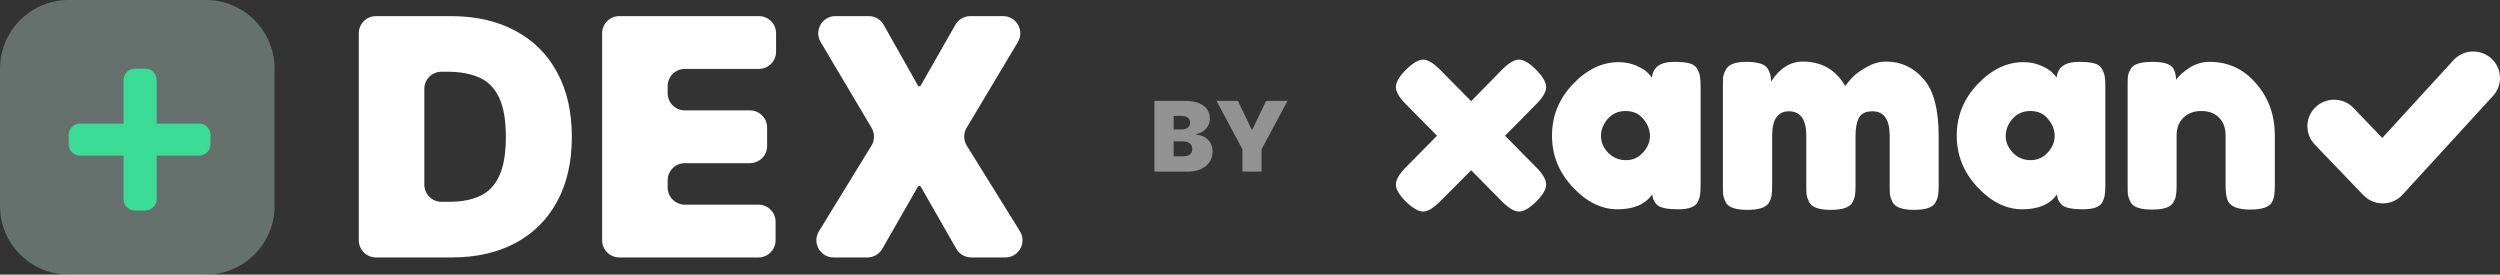 <svg width="437" height="48" viewBox="0 0 437 48" fill="none" xmlns="http://www.w3.org/2000/svg">
<rect x="0" y="0" width="437" height="48" fill="#333333" stroke="none"/>
<path d="M78.949 45H65.719C64.062 45 62.719 43.657 62.719 42V5.818C62.719 4.161 64.062 2.818 65.719 2.818H78.784C83.123 2.818 86.872 3.663 90.03 5.352C93.202 7.027 95.646 9.443 97.362 12.602C99.092 15.746 99.957 19.515 99.957 23.909C99.957 28.303 99.099 32.079 97.383 35.237C95.666 38.382 93.236 40.798 90.092 42.487C86.947 44.163 83.233 45 78.949 45ZM74.171 32.279C74.171 33.935 75.514 35.279 77.171 35.279H78.537C80.624 35.279 82.402 34.942 83.871 34.269C85.354 33.596 86.48 32.436 87.249 30.788C88.032 29.141 88.423 26.848 88.423 23.909C88.423 20.971 88.025 18.678 87.229 17.03C86.446 15.382 85.293 14.222 83.769 13.549C82.258 12.876 80.404 12.54 78.207 12.54H77.171C75.514 12.54 74.171 13.883 74.171 15.54V32.279Z" fill="white"/>
<path d="M108.256 45C106.599 45 105.256 43.657 105.256 42V5.818C105.256 4.161 106.599 2.818 108.256 2.818H132.656C134.313 2.818 135.656 4.161 135.656 5.818V9.046C135.656 10.702 134.313 12.046 132.656 12.046H119.708C118.051 12.046 116.708 13.389 116.708 15.046V16.296C116.708 17.952 118.051 19.296 119.708 19.296H131.091C132.748 19.296 134.091 20.639 134.091 22.296V25.523C134.091 27.18 132.748 28.523 131.091 28.523H119.708C118.051 28.523 116.708 29.866 116.708 31.523V32.773C116.708 34.43 118.051 35.773 119.708 35.773H132.574C134.231 35.773 135.574 37.116 135.574 38.773V42C135.574 43.657 134.231 45 132.574 45H108.256Z" fill="white"/>
<path d="M151.859 2.818C152.942 2.818 153.94 3.402 154.472 4.345L160.451 14.95C160.501 15.039 160.595 15.094 160.697 15.094V15.094C160.799 15.094 160.893 15.039 160.943 14.951L167.001 4.332C167.535 3.396 168.529 2.818 169.607 2.818H175.346C177.676 2.818 179.117 5.358 177.921 7.357L168.967 22.34C168.391 23.304 168.401 24.508 168.994 25.462L178.282 40.417C179.523 42.416 178.086 45 175.734 45H169.769C168.693 45 167.699 44.424 167.165 43.49L160.943 32.62C160.893 32.532 160.799 32.477 160.697 32.477V32.477C160.595 32.477 160.501 32.532 160.45 32.62L154.228 43.49C153.694 44.424 152.701 45 151.625 45H145.706C143.361 45 141.923 42.431 143.149 40.432L152.335 25.453C152.918 24.503 152.926 23.31 152.358 22.352L143.45 7.35C142.263 5.35 143.704 2.818 146.029 2.818H151.859Z" fill="white"/>
<path opacity="0.3" d="M0 12C0 5.373 5.373 0 12 0H36C42.627 0 48 5.373 48 12V36C48 42.627 42.627 48 36 48H12C5.373 48 0 42.627 0 36V12Z" fill="#DCFFF0"/>
<path fill-rule="evenodd" clip-rule="evenodd" d="M23.6 12C22.495 12 21.6 12.895 21.6 14V21.6H14C12.895 21.6 12 22.495 12 23.6V25.2C12 26.305 12.895 27.2 14 27.2H21.6V34.8C21.6 35.905 22.495 36.8 23.6 36.8H25.387C26.491 36.8 27.387 35.905 27.387 34.8V27.2H34.8C35.905 27.2 36.8 26.305 36.8 25.2V23.6C36.8 22.495 35.905 21.6 34.8 21.6H27.387V14C27.387 12.895 26.491 12 25.387 12H23.6Z" fill="#3BDC96"/>
<path d="M212.645 17.636H216.388L218.803 22.659H218.9L221.314 17.636H225.057L220.517 26.112V30H217.185V26.112L212.645 17.636Z" fill="#929292"/>
<path d="M201.797 30V17.636H207.158C208.099 17.636 208.89 17.763 209.53 18.017C210.174 18.27 210.659 18.628 210.985 19.091C211.315 19.554 211.48 20.099 211.48 20.727C211.48 21.182 211.379 21.597 211.178 21.971C210.981 22.345 210.703 22.659 210.345 22.913C209.987 23.162 209.568 23.335 209.089 23.432V23.552C209.621 23.573 210.104 23.707 210.538 23.957C210.973 24.203 211.319 24.543 211.577 24.977C211.834 25.408 211.963 25.915 211.963 26.499C211.963 27.175 211.786 27.776 211.432 28.304C211.082 28.831 210.583 29.245 209.935 29.547C209.287 29.849 208.514 30 207.616 30H201.797ZM205.153 27.32H206.723C207.286 27.32 207.709 27.215 207.991 27.006C208.272 26.792 208.413 26.478 208.413 26.064C208.413 25.774 208.347 25.529 208.214 25.327C208.081 25.126 207.892 24.973 207.647 24.869C207.405 24.764 207.113 24.712 206.771 24.712H205.153V27.32ZM205.153 22.635H206.53C206.824 22.635 207.083 22.589 207.309 22.496C207.534 22.404 207.709 22.271 207.834 22.098C207.963 21.921 208.027 21.705 208.027 21.452C208.027 21.069 207.89 20.778 207.616 20.576C207.343 20.371 206.997 20.268 206.578 20.268H205.153V22.635Z" fill="#929292"/>
<path d="M263.078 23.725L268.508 29.222C269.682 30.4 270.269 31.415 270.269 32.266C270.269 33.084 269.682 34.082 268.508 35.26C267.334 36.405 266.339 36.978 265.524 36.978C264.708 36.978 263.714 36.389 262.54 35.211L257.159 29.762L251.729 35.211C250.555 36.389 249.56 36.978 248.745 36.978C247.962 36.978 246.968 36.405 245.761 35.26C244.587 34.082 244 33.084 244 32.266C244 31.415 244.587 30.4 245.761 29.222L251.191 23.725L245.761 18.227C244.587 17.049 244 16.051 244 15.233C244 14.382 244.587 13.368 245.761 12.19C246.968 11.012 247.962 10.423 248.745 10.423C249.56 10.423 250.555 11.012 251.729 12.19L257.159 17.687L262.54 12.19C263.714 11.012 264.708 10.423 265.524 10.423C266.339 10.423 267.334 11.012 268.508 12.19C269.682 13.368 270.269 14.382 270.269 15.233C270.269 16.051 269.682 17.049 268.508 18.227L263.078 23.725Z" fill="white"/>
<path d="M288.752 13.564C288.948 11.732 290.236 10.815 292.616 10.815C293.888 10.815 294.834 10.914 295.454 11.11C296.073 11.306 296.497 11.65 296.725 12.141C296.986 12.632 297.133 13.073 297.166 13.466C297.231 13.826 297.264 14.382 297.264 15.135V32.315C297.264 33.067 297.231 33.64 297.166 34.033C297.133 34.393 297.003 34.818 296.774 35.309C296.318 36.16 295.193 36.585 293.399 36.585C291.638 36.585 290.448 36.373 289.828 35.947C289.241 35.489 288.899 34.834 288.801 33.984C287.594 35.718 285.572 36.585 282.735 36.585C279.931 36.585 277.322 35.293 274.908 32.707C272.495 30.122 271.289 27.128 271.289 23.725C271.289 20.289 272.495 17.295 274.908 14.742C277.354 12.157 280.028 10.864 282.931 10.864C284.04 10.864 285.051 11.061 285.964 11.453C286.877 11.846 287.513 12.222 287.871 12.582C288.23 12.91 288.524 13.237 288.752 13.564ZM279.849 23.774C279.849 24.854 280.273 25.835 281.121 26.719C281.969 27.57 282.996 27.995 284.203 27.995C285.409 27.995 286.404 27.553 287.187 26.67C288.002 25.786 288.41 24.821 288.41 23.774C288.41 22.694 288.018 21.696 287.236 20.78C286.485 19.863 285.458 19.405 284.154 19.405C282.882 19.405 281.838 19.863 281.023 20.78C280.24 21.696 279.849 22.694 279.849 23.774Z" fill="white"/>
<path d="M309.576 14.251C311.109 11.928 312.951 10.766 315.104 10.766C318.43 10.766 320.909 12.19 322.539 15.037C322.898 14.546 323.322 14.039 323.811 13.515C324.333 12.959 325.148 12.37 326.257 11.748C327.366 11.093 328.507 10.766 329.681 10.766C332.29 10.766 334.475 11.781 336.236 13.809C337.997 15.806 338.878 19.127 338.878 23.774V32.364C338.878 33.117 338.845 33.689 338.78 34.082C338.747 34.442 338.6 34.867 338.339 35.358C337.916 36.242 336.66 36.683 334.573 36.683C332.518 36.683 331.263 36.225 330.806 35.309C330.578 34.818 330.431 34.393 330.366 34.033C330.333 33.64 330.317 33.067 330.317 32.315V23.725C330.317 20.878 329.306 19.454 327.284 19.454C326.143 19.454 325.36 19.831 324.936 20.583C324.545 21.336 324.349 22.399 324.349 23.774V32.364C324.349 33.149 324.317 33.722 324.251 34.082C324.219 34.442 324.072 34.867 323.811 35.358C323.355 36.242 322.083 36.683 319.996 36.683C317.941 36.683 316.685 36.225 316.229 35.309C316.001 34.818 315.854 34.393 315.789 34.033C315.756 33.64 315.74 33.067 315.74 32.315V23.725C315.74 20.878 314.729 19.454 312.707 19.454C310.75 19.454 309.772 20.878 309.772 23.725V32.413C309.772 33.166 309.739 33.738 309.674 34.131C309.641 34.491 309.495 34.916 309.234 35.407C308.745 36.258 307.473 36.683 305.418 36.683C303.364 36.683 302.108 36.242 301.652 35.358C301.423 34.867 301.277 34.442 301.211 34.082C301.179 33.722 301.162 33.149 301.162 32.364V15.086C301.162 14.333 301.179 13.777 301.211 13.417C301.277 13.024 301.44 12.599 301.701 12.141C302.19 11.257 303.347 10.815 305.174 10.815C307 10.815 308.19 11.11 308.745 11.699C309.299 12.288 309.576 13.139 309.576 14.251Z" fill="white"/>
<path d="M359.5 13.564C359.696 11.732 360.984 10.815 363.365 10.815C364.637 10.815 365.582 10.914 366.202 11.11C366.822 11.306 367.246 11.65 367.474 12.141C367.735 12.632 367.882 13.073 367.914 13.466C367.979 13.826 368.012 14.382 368.012 15.135V32.315C368.012 33.067 367.979 33.64 367.914 34.033C367.882 34.393 367.751 34.818 367.523 35.309C367.066 36.16 365.941 36.585 364.148 36.585C362.386 36.585 361.196 36.373 360.577 35.947C359.99 35.489 359.647 34.834 359.549 33.984C358.343 35.718 356.321 36.585 353.484 36.585C350.679 36.585 348.07 35.293 345.657 32.707C343.244 30.122 342.037 27.128 342.037 23.725C342.037 20.289 343.244 17.295 345.657 14.742C348.103 12.157 350.777 10.864 353.679 10.864C354.788 10.864 355.799 11.061 356.712 11.453C357.625 11.846 358.261 12.222 358.62 12.582C358.979 12.91 359.272 13.237 359.5 13.564ZM350.597 23.774C350.597 24.854 351.021 25.835 351.869 26.719C352.717 27.57 353.744 27.995 354.951 27.995C356.158 27.995 357.152 27.553 357.935 26.67C358.75 25.786 359.158 24.821 359.158 23.774C359.158 22.694 358.767 21.696 357.984 20.78C357.234 19.863 356.207 19.405 354.902 19.405C353.63 19.405 352.587 19.863 351.771 20.78C350.989 21.696 350.597 22.694 350.597 23.774Z" fill="white"/>
<path d="M386.244 10.815C389.505 10.815 392.211 12.075 394.364 14.595C396.549 17.082 397.641 20.125 397.641 23.725V32.364C397.641 33.117 397.609 33.689 397.543 34.082C397.511 34.442 397.38 34.851 397.152 35.309C396.696 36.193 395.424 36.634 393.337 36.634C391.021 36.634 389.684 36.029 389.325 34.818C389.13 34.262 389.032 33.427 389.032 32.315V23.676C389.032 22.334 388.641 21.287 387.858 20.534C387.108 19.782 386.081 19.405 384.776 19.405C383.504 19.405 382.461 19.798 381.645 20.583C380.863 21.369 380.471 22.399 380.471 23.676V32.364C380.471 33.117 380.439 33.689 380.374 34.082C380.341 34.442 380.194 34.851 379.933 35.309C379.509 36.193 378.254 36.634 376.167 36.634C374.112 36.634 372.857 36.193 372.4 35.309C372.172 34.818 372.025 34.393 371.96 34.033C371.927 33.64 371.911 33.067 371.911 32.315V14.938C371.911 14.219 371.927 13.679 371.96 13.319C372.025 12.926 372.188 12.501 372.449 12.042C372.905 11.224 374.161 10.815 376.216 10.815C378.205 10.815 379.428 11.192 379.884 11.944C380.21 12.501 380.374 13.171 380.374 13.957C380.504 13.728 380.797 13.4 381.254 12.975C381.711 12.55 382.151 12.206 382.575 11.944C383.684 11.192 384.906 10.815 386.244 10.815Z" fill="white"/>
<path fill-rule="evenodd" clip-rule="evenodd" d="M435.469 10.205C437.379 11.927 437.521 14.859 435.786 16.755L419.961 34.037C419.088 34.99 417.855 35.54 416.557 35.555C415.259 35.57 414.013 35.049 413.118 34.116L404.621 25.265C402.841 23.41 402.913 20.475 404.782 18.709C406.651 16.943 409.609 17.015 411.389 18.869L416.421 24.112L428.868 10.519C430.603 8.623 433.559 8.483 435.469 10.205Z" fill="white"/>
</svg>
